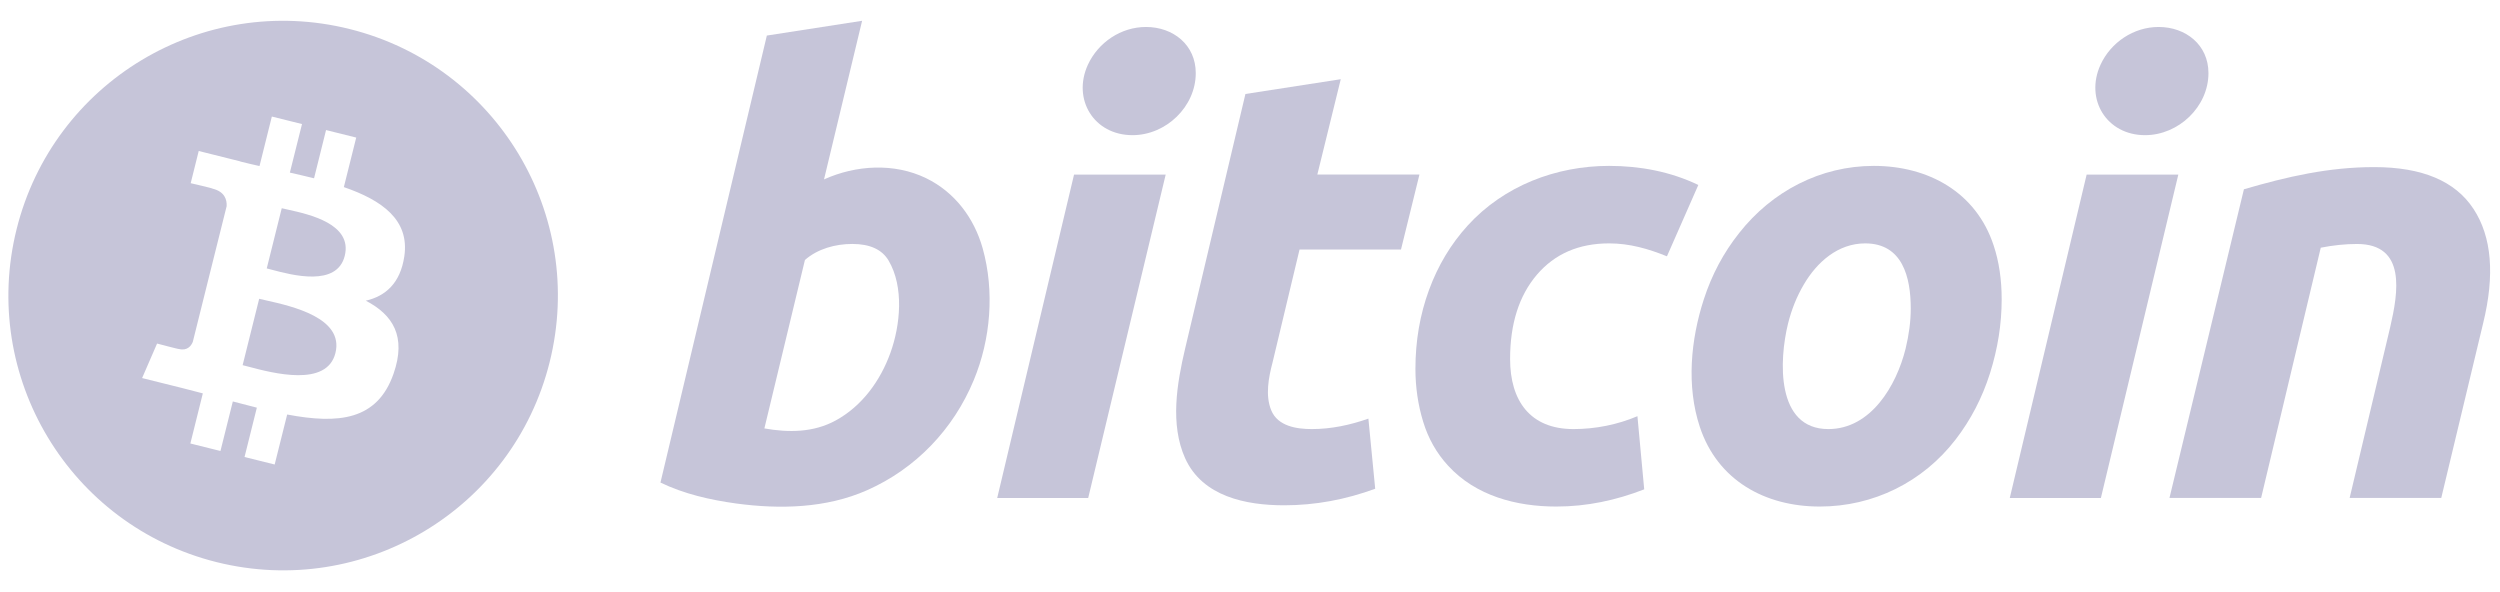 <svg width="76" height="18" viewBox="0 0 76 18" fill="none" xmlns="http://www.w3.org/2000/svg">
<g clip-path="url(#clip0_36_482)">
<path d="M7.554 11.147C7.487 11.13 7.427 11.114 7.376 11.101L7.879 9.083C7.941 9.099 8.018 9.116 8.104 9.135C8.878 9.309 10.463 9.665 10.197 10.732C9.937 11.777 8.302 11.345 7.554 11.147Z" fill="#C6C5D9"/>
<path d="M10.48 7.779C10.243 8.728 8.883 8.365 8.259 8.199C8.203 8.184 8.152 8.17 8.109 8.16L8.565 6.33C8.618 6.343 8.682 6.357 8.754 6.373C9.4 6.516 10.722 6.808 10.48 7.779Z" fill="#C6C5D9"/>
<path fill-rule="evenodd" clip-rule="evenodd" d="M16.71 11.006C15.595 15.482 11.062 18.205 6.586 17.089C2.112 15.973 -0.611 11.441 0.505 6.966C1.62 2.49 6.153 -0.234 10.627 0.882C15.103 1.998 17.826 6.531 16.71 11.006ZM12.291 7.795C12.457 6.684 11.611 6.086 10.453 5.688L10.829 4.182L9.912 3.954L9.547 5.42C9.306 5.36 9.058 5.303 8.812 5.247L9.181 3.771L8.264 3.543L7.889 5.048C7.689 5.003 7.494 4.958 7.304 4.91L7.305 4.906L6.041 4.59L5.797 5.569C5.797 5.569 6.477 5.725 6.462 5.735C6.834 5.827 6.901 6.073 6.89 6.268C6.671 7.145 6.522 7.741 6.36 8.39L5.861 10.393C5.816 10.505 5.7 10.674 5.441 10.61C5.45 10.623 4.775 10.444 4.775 10.444L4.32 11.493L5.513 11.79C5.643 11.823 5.773 11.857 5.901 11.89L5.908 11.892C5.994 11.915 6.08 11.937 6.166 11.959L5.787 13.482L6.702 13.71L7.078 12.204C7.328 12.271 7.571 12.334 7.808 12.393L7.434 13.893L8.35 14.121L8.73 12.601C10.293 12.897 11.468 12.778 11.963 11.364C12.361 10.226 11.943 9.569 11.12 9.141C11.719 9.003 12.17 8.609 12.291 7.795Z" fill="#C6C5D9"/>
<path fill-rule="evenodd" clip-rule="evenodd" d="M28.152 5.416C27.179 4.945 26.017 5.018 25.05 5.454L26.208 0.632L23.312 1.081L20.078 14.67C20.796 15.017 21.591 15.197 22.378 15.306C23.707 15.486 25.117 15.453 26.358 14.903C27.839 14.248 28.983 13.05 29.602 11.557C30.119 10.312 30.238 8.853 29.873 7.548C29.612 6.623 29.024 5.841 28.152 5.416ZM25.404 12.783C24.728 13.152 23.97 13.154 23.237 13.024L24.47 7.903C24.859 7.562 25.398 7.416 25.91 7.416C26.445 7.416 26.814 7.585 27.013 7.921C27.486 8.722 27.372 9.886 27.069 10.726C26.764 11.573 26.206 12.346 25.404 12.783Z" fill="#C6C5D9"/>
<path d="M33.081 15.139H30.315L32.651 5.307H35.437L33.081 15.139Z" fill="#C6C5D9"/>
<path d="M34.428 4.109C33.255 4.109 32.592 3.021 33.071 1.97C33.387 1.286 34.08 0.82 34.838 0.82C35.667 0.82 36.351 1.366 36.351 2.222C36.351 3.244 35.447 4.109 34.428 4.109Z" fill="#C6C5D9"/>
<path d="M40.759 2.408L37.861 2.857L36.028 10.596C35.779 11.656 35.565 12.898 36.028 13.931C36.556 15.097 37.88 15.361 39.039 15.361C39.993 15.361 40.911 15.186 41.806 14.858L41.599 12.726C41.046 12.921 40.468 13.044 39.88 13.044C39.418 13.044 38.845 12.958 38.646 12.474C38.46 12.025 38.565 11.478 38.684 11.025L39.506 7.586H42.59L43.151 5.306H40.047L40.759 2.408Z" fill="#C6C5D9"/>
<path d="M43.029 11.213C43.029 10.366 43.166 9.567 43.44 8.82C43.714 8.071 44.108 7.417 44.619 6.855C45.719 5.649 47.301 5.043 48.917 5.043C49.853 5.043 50.782 5.216 51.629 5.623L50.675 7.792C50.104 7.561 49.538 7.399 48.918 7.399C47.995 7.399 47.264 7.717 46.721 8.352C46.18 8.987 45.907 9.841 45.907 10.914C45.907 12.175 46.51 13.044 47.833 13.044C48.496 13.044 49.166 12.912 49.778 12.652L49.984 14.876C49.12 15.211 48.24 15.399 47.311 15.399C46.101 15.399 44.864 15.076 44.022 14.157C43.671 13.775 43.419 13.33 43.264 12.819C43.108 12.309 43.029 11.772 43.029 11.213Z" fill="#C6C5D9"/>
<path fill-rule="evenodd" clip-rule="evenodd" d="M55.32 15.399C56.951 15.399 58.453 14.656 59.45 13.362C59.912 12.763 60.262 12.089 60.497 11.344C60.733 10.595 60.851 9.846 60.851 9.1C60.851 8.502 60.771 7.956 60.608 7.465C60.076 5.841 58.618 5.043 56.963 5.043C55.343 5.043 53.87 5.814 52.872 7.082C52.397 7.679 52.038 8.352 51.796 9.1C51.398 10.325 51.263 11.737 51.675 12.979C52.214 14.605 53.658 15.399 55.32 15.399ZM56.702 7.399C57.836 7.399 58.087 8.425 58.087 9.38C58.087 9.766 58.033 10.176 57.929 10.605C57.652 11.718 56.878 13.044 55.581 13.044C53.981 13.044 54.084 10.946 54.356 9.838C54.463 9.409 54.621 9.014 54.835 8.651C55.234 7.968 55.874 7.399 56.702 7.399Z" fill="#C6C5D9"/>
<path d="M63.867 15.139H61.097L63.434 5.307H66.221L63.867 15.139Z" fill="#C6C5D9"/>
<path d="M65.21 4.109C64.039 4.109 63.377 3.019 63.855 1.97C64.168 1.286 64.866 0.82 65.621 0.82C66.45 0.82 67.137 1.366 67.137 2.222C67.137 3.245 66.229 4.109 65.21 4.109Z" fill="#C6C5D9"/>
<path d="M68.215 5.754L65.952 15.137H68.738L70.551 7.53C70.926 7.456 71.293 7.417 71.653 7.417C73.161 7.417 72.904 8.899 72.663 9.941L71.429 15.138H74.214L75.487 9.829C75.847 8.359 75.751 7.2 75.196 6.353C74.641 5.505 73.635 5.08 72.176 5.08C70.788 5.08 69.534 5.369 68.215 5.754Z" fill="#C6C5D9"/>
</g>
<defs>
<clipPath id="clip0_36_482">
<rect width="75.571" height="16.878" fill="white" transform="translate(0.142 0.581)"/>
</clipPath>
</defs>
</svg>
